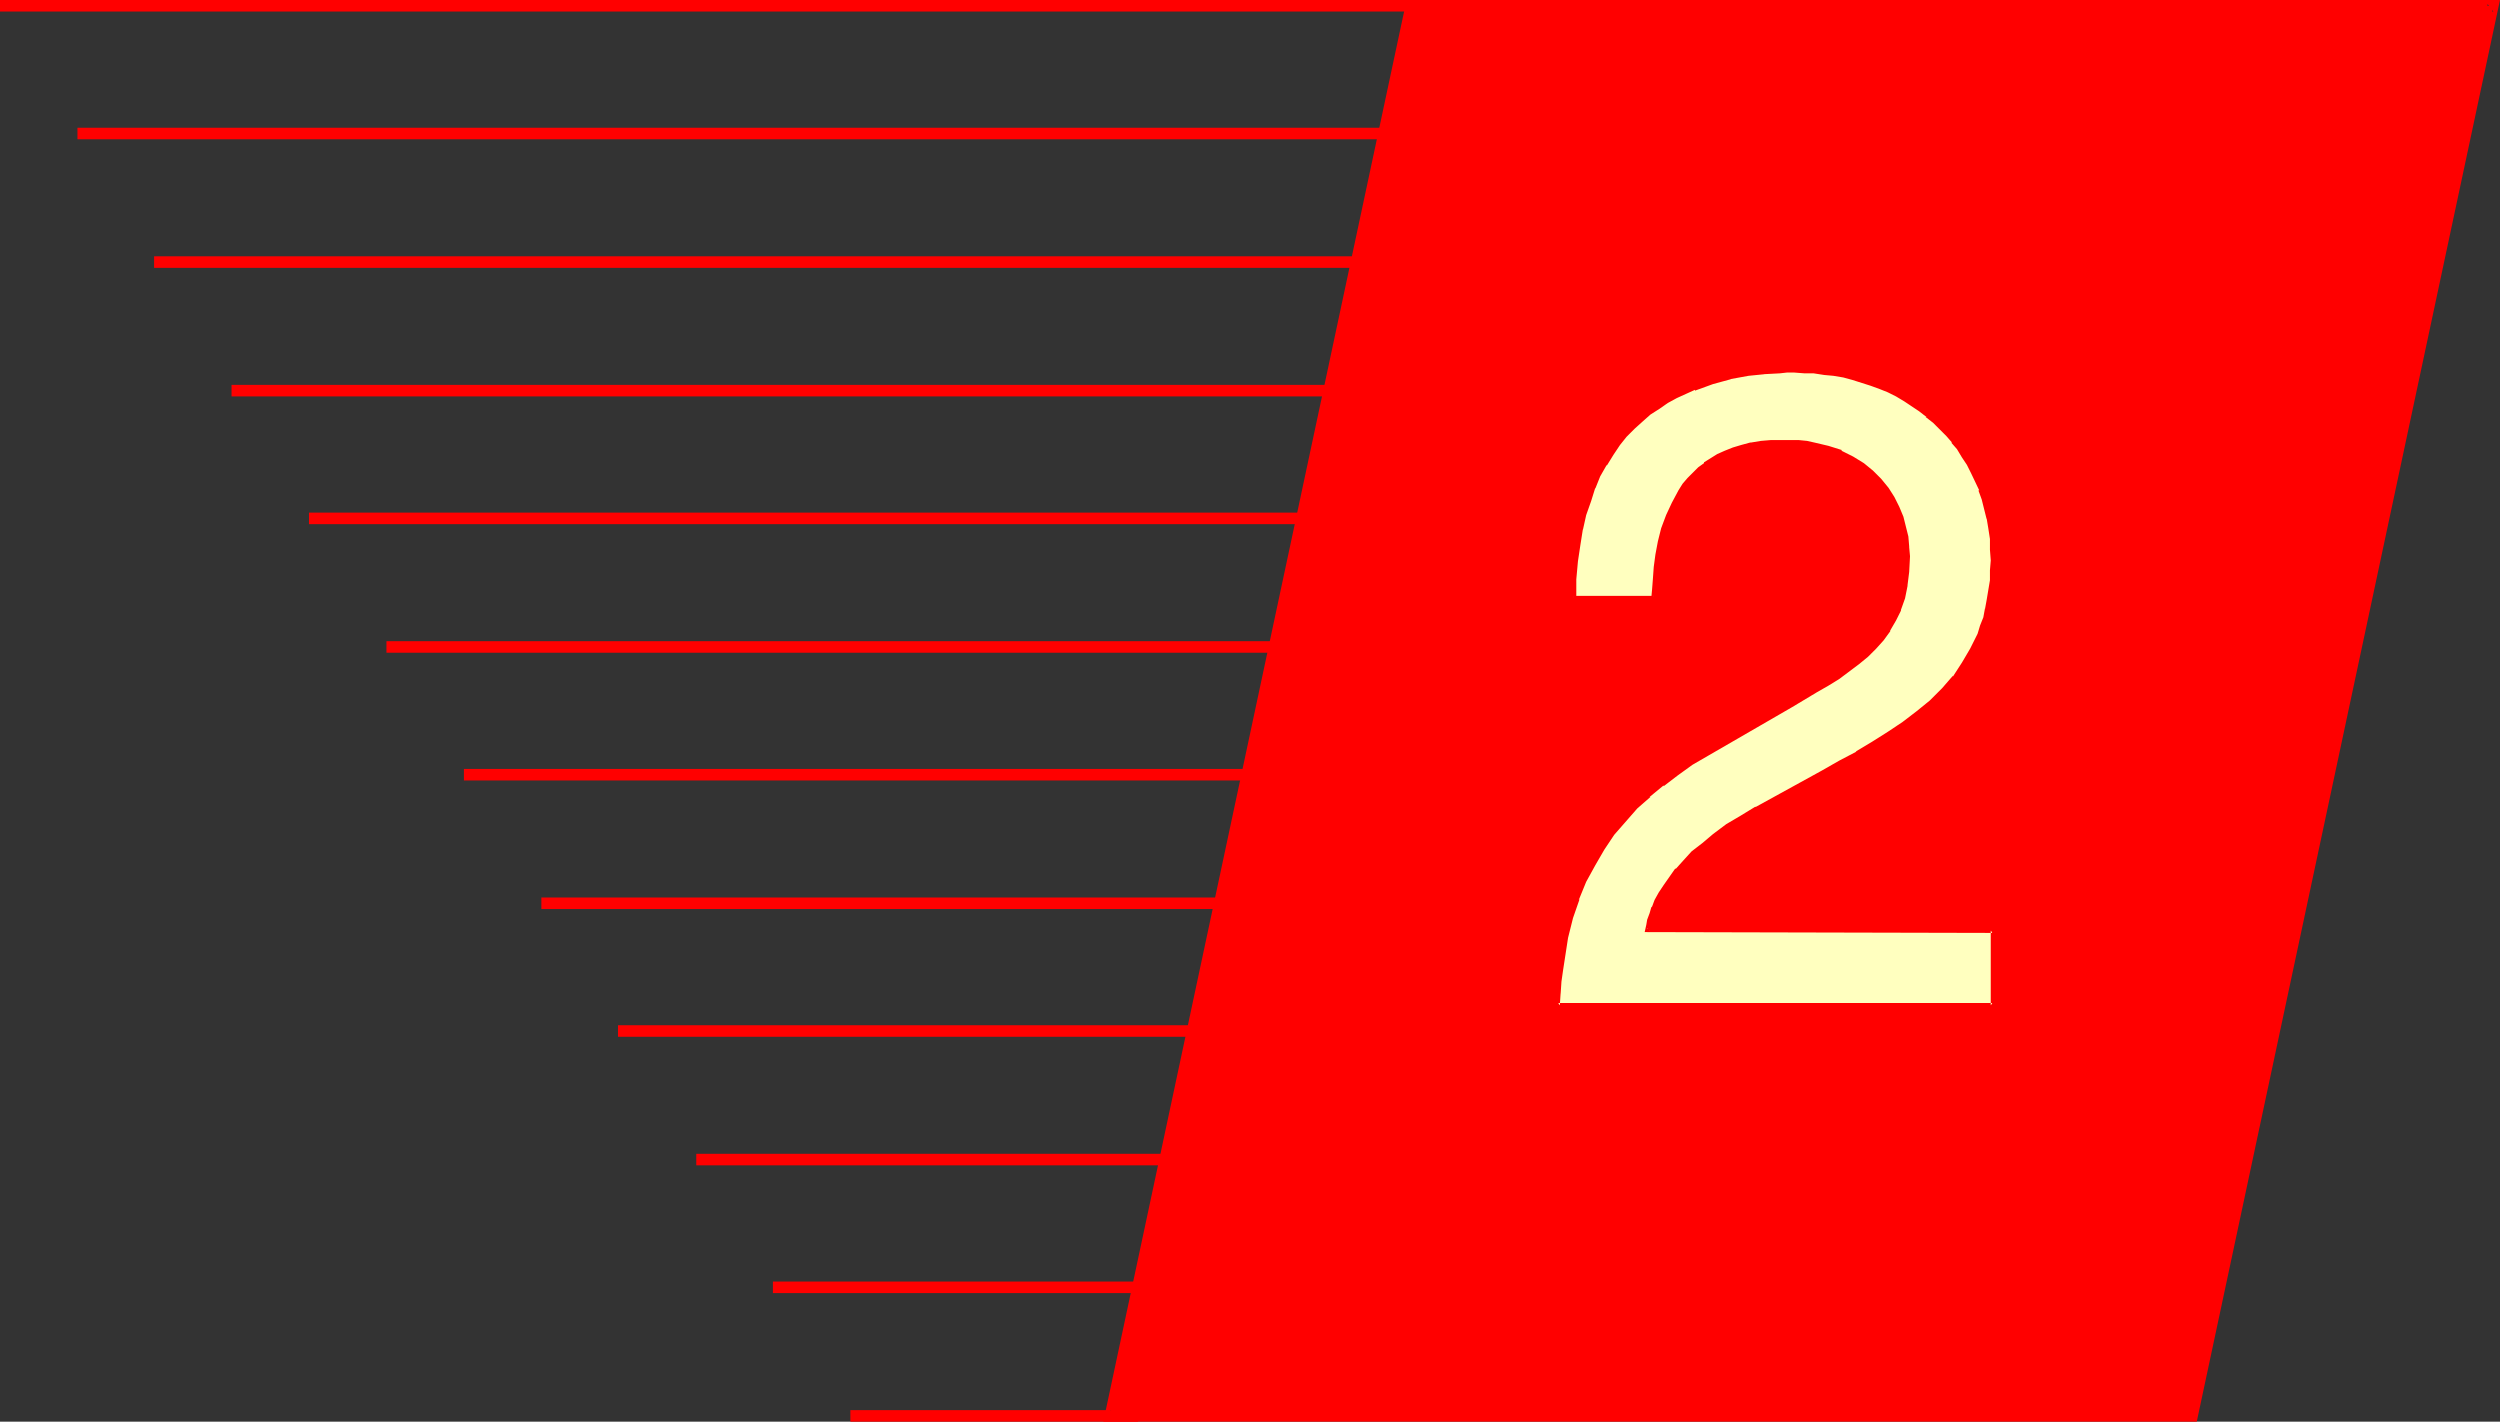 <?xml version="1.0" encoding="UTF-8" standalone="no"?>
<svg
   version="1.0"
   width="129.724mm"
   height="73.769mm"
   id="svg17"
   sodipodi:docname="Speedy 2.wmf"
   xmlns:inkscape="http://www.inkscape.org/namespaces/inkscape"
   xmlns:sodipodi="http://sodipodi.sourceforge.net/DTD/sodipodi-0.dtd"
   xmlns="http://www.w3.org/2000/svg"
   xmlns:svg="http://www.w3.org/2000/svg">
  <rect width="100%" height="100%" fill="#333333" stroke="none"/>
  <sodipodi:namedview
     id="namedview17"
     pagecolor="#ffffff"
     bordercolor="#000000"
     borderopacity="0.25"
     inkscape:showpageshadow="2"
     inkscape:pageopacity="0.0"
     inkscape:pagecheckerboard="0"
     inkscape:deskcolor="#d1d1d1"
     inkscape:document-units="mm" />
  <defs
     id="defs1">
    <pattern
       id="WMFhbasepattern"
       patternUnits="userSpaceOnUse"
       width="6"
       height="6"
       x="0"
       y="0" />
  </defs>
  <path
     style="fill:#ff0000;fill-opacity:1;fill-rule:evenodd;stroke:none"
     d="M 429.856,277.68 489.001,1.131 H 276.659 L 217.675,277.68 Z"
     id="path1" />
  <path
     style="fill:#ff0000;fill-opacity:1;fill-rule:evenodd;stroke:none"
     d="M 430.825,278.812 490.294,0 H 275.851 l -59.469,278.812 h 214.443 l -0.97,-2.263 H 217.675 l 1.131,1.293 58.984,-276.549 -1.131,0.97 h 212.342 l -1.131,-1.455 -58.984,276.549 0.97,-0.808 z"
     id="path2" />
  <path
     style="fill:#ff0000;fill-opacity:1;fill-rule:evenodd;stroke:none"
     d="M 282.315,0 H 0 v 2.263 h 282.315 z"
     id="path3" />
  <path
     style="fill:#ff0000;fill-opacity:1;fill-rule:evenodd;stroke:none"
     d="M 15.19,27.315 H 276.982 V 25.053 H 15.19 Z"
     id="path4" />
  <path
     style="fill:#ff0000;fill-opacity:1;fill-rule:evenodd;stroke:none"
     d="M 30.219,52.53 H 271.488 V 50.267 H 30.219 Z"
     id="path5" />
  <path
     style="fill:#ff0000;fill-opacity:1;fill-rule:evenodd;stroke:none"
     d="M 45.41,77.744 H 266.155 V 75.481 H 45.41 Z"
     id="path6" />
  <path
     style="fill:#ff0000;fill-opacity:1;fill-rule:evenodd;stroke:none"
     d="M 60.6,102.797 H 260.822 v -2.263 H 60.6 Z"
     id="path7" />
  <path
     style="fill:#ff0000;fill-opacity:1;fill-rule:evenodd;stroke:none"
     d="M 75.79,128.011 H 255.489 V 125.748 H 75.79 Z"
     id="path8" />
  <path
     style="fill:#ff0000;fill-opacity:1;fill-rule:evenodd;stroke:none"
     d="M 90.981,153.064 H 250.157 v -2.263 H 90.981 Z"
     id="path9" />
  <path
     style="fill:#ff0000;fill-opacity:1;fill-rule:evenodd;stroke:none"
     d="m 106.171,178.278 h 138.653 v -2.263 H 106.171 Z"
     id="path10" />
  <path
     style="fill:#ff0000;fill-opacity:1;fill-rule:evenodd;stroke:none"
     d="m 121.2,203.331 h 118.129 v -2.263 H 121.2 Z"
     id="path11" />
  <path
     style="fill:#ff0000;fill-opacity:1;fill-rule:evenodd;stroke:none"
     d="m 136.552,228.545 h 97.445 v -2.263 h -97.445 z"
     id="path12" />
  <path
     style="fill:#ff0000;fill-opacity:1;fill-rule:evenodd;stroke:none"
     d="m 151.581,253.598 h 77.083 v -2.263 h -77.083 z"
     id="path13" />
  <path
     style="fill:#ff0000;fill-opacity:1;fill-rule:evenodd;stroke:none"
     d="m 223.169,276.549 h -56.398 v 2.263 h 56.398 z"
     id="path14" />
  <path
     style="fill:#ffffbf;fill-opacity:1;fill-rule:evenodd;stroke:none"
     d="m 308.656,117.343 0.162,-3.717 0.162,-3.556 0.485,-3.233 0.485,-3.071 0.808,-2.909 0.808,-2.748 0.97,-2.586 0.97,-2.263 1.131,-2.263 1.293,-1.94 1.454,-1.94 1.454,-1.778 1.454,-1.616 1.616,-1.455 1.616,-1.293 1.616,-1.131 1.778,-1.131 1.778,-0.97 1.778,-0.808 1.778,-0.808 3.555,-1.293 3.555,-0.808 3.394,-0.808 3.232,-0.323 3.07,-0.162 h 1.454 1.293 2.101 l 1.939,0.162 1.939,0.162 1.939,0.162 1.939,0.485 1.778,0.323 3.555,1.131 1.778,0.647 1.616,0.808 1.616,0.808 1.616,0.97 1.454,0.808 1.616,1.131 1.293,1.131 1.454,1.131 1.293,1.293 1.131,1.293 1.293,1.293 0.97,1.455 1.131,1.455 0.808,1.616 0.97,1.616 1.454,3.394 0.646,1.778 0.485,1.94 0.323,1.94 0.485,1.94 0.162,2.101 0.162,2.101 v 2.101 1.94 l -0.162,2.101 -0.162,1.778 -0.323,1.94 -0.323,1.778 -0.485,1.778 -0.485,1.616 -0.646,1.616 -1.293,3.071 -1.778,2.748 -1.778,2.586 -2.262,2.424 -2.262,2.424 -2.586,2.101 -2.747,2.101 -2.909,2.101 -3.07,1.94 -3.232,1.778 -3.394,1.94 -3.394,1.778 -12.928,7.112 -3.07,1.778 -2.747,1.778 -2.424,1.778 -2.101,1.616 -2.101,1.778 -1.616,1.616 -1.616,1.778 -1.131,1.616 -1.131,1.455 -0.97,1.455 -0.646,1.455 -0.646,1.293 -0.485,1.293 -0.323,1.131 -0.323,1.131 -0.162,0.97 h 67.71 v 14.708 h -85.163 v -2.424 l 0.162,-2.263 0.323,-2.263 0.323,-2.263 0.646,-4.041 1.131,-4.041 1.131,-3.717 1.454,-3.394 1.616,-3.394 1.939,-2.909 1.939,-2.909 2.262,-2.748 2.262,-2.586 2.586,-2.263 2.586,-2.263 2.747,-2.101 3.07,-1.94 3.07,-1.94 16.483,-9.536 2.424,-1.455 2.262,-1.293 2.262,-1.293 2.101,-1.455 2.101,-1.293 1.778,-1.455 1.778,-1.455 1.616,-1.616 1.454,-1.616 1.293,-1.778 1.131,-1.94 0.808,-2.101 0.808,-2.263 0.485,-2.424 0.323,-2.586 0.162,-3.071 v -1.778 l -0.323,-1.94 -0.323,-1.94 -0.646,-1.94 -0.808,-1.94 -0.808,-1.94 -1.293,-1.778 -1.293,-1.616 -1.454,-1.616 -1.939,-1.455 -1.939,-1.293 -2.262,-1.131 -2.424,-0.808 -2.909,-0.647 -1.454,-0.323 -1.454,-0.162 h -1.616 l -1.778,-0.162 -2.101,0.162 -1.939,0.162 -1.939,0.323 -1.778,0.323 -1.616,0.485 -1.616,0.647 -1.454,0.647 -1.293,0.808 -1.293,0.97 -0.97,0.808 -1.131,0.97 -0.97,1.131 -0.808,1.131 -0.808,1.131 -1.454,2.424 -1.131,2.424 -0.808,2.586 -0.646,2.586 -0.485,2.424 -0.323,2.424 -0.323,2.263 v 2.101 l -0.162,1.778 z"
     id="path15" />
  <path
     style="fill:#ff0000;fill-opacity:1;fill-rule:evenodd;stroke:none"
     d="m 308.656,116.859 0.485,0.485 v -3.717 l 0.323,-3.556 v 0 l 0.485,-3.233 0.485,-3.071 v 0.162 l 0.646,-2.909 0.97,-2.748 0.808,-2.586 v 0.162 l 0.97,-2.424 1.293,-2.263 v 0.162 l 1.293,-2.101 1.293,-1.94 v 0 l 1.293,-1.616 v 0 l 1.616,-1.616 1.616,-1.455 v 0 l 1.454,-1.293 v 0 l 1.778,-1.131 1.616,-1.131 v 0 l 1.778,-0.97 1.778,-0.808 1.778,-0.808 v 0.162 l 3.555,-1.293 3.555,-0.97 h -0.162 l 3.555,-0.647 3.232,-0.323 h -0.162 l 3.07,-0.162 1.454,-0.162 h 1.293 l 2.101,0.162 h 1.939 -0.162 l 2.101,0.323 1.778,0.162 1.939,0.323 v 0 l 1.778,0.485 3.555,1.131 v 0 l 1.778,0.647 v 0 l 1.616,0.647 1.616,0.808 v 0 l 1.616,0.97 1.454,0.97 1.454,0.97 1.454,1.131 h -0.162 l 1.454,1.131 1.293,1.293 1.293,1.293 1.131,1.293 h -0.162 l 1.131,1.293 0.97,1.616 0.97,1.455 v 0 l 0.808,1.616 1.616,3.394 h -0.162 l 0.646,1.778 0.485,1.94 0.485,1.94 v -0.162 l 0.323,1.94 0.323,2.101 v 0 2.101 l 0.162,2.101 -0.162,1.94 v 2.101 -0.162 l -0.323,1.94 -0.323,1.94 -0.323,1.778 V 119.283 l -0.323,1.778 -0.646,1.616 v 0 l -0.485,1.616 v 0 l -1.454,2.909 v 0 l -1.616,2.748 -1.778,2.748 v -0.162 l -2.101,2.424 -2.424,2.424 -2.586,2.101 v 0 l -2.747,2.101 -2.909,1.94 -3.07,1.94 -3.232,1.94 h 0.162 l -3.394,1.778 -3.394,1.94 -12.928,7.112 h -0.162 l -2.909,1.778 -2.747,1.616 -2.586,1.94 v 0 l -2.101,1.778 v 0 l -2.101,1.616 -1.616,1.778 -1.454,1.616 h -0.162 l -1.131,1.616 -1.131,1.616 -0.97,1.455 v 0 l -0.808,1.455 -0.485,1.293 -0.162,0.162 -0.323,1.131 -0.485,1.293 -0.162,0.97 v 0 l -0.323,1.455 68.195,0.162 -0.323,-0.485 v 14.708 l 0.323,-0.485 h -85.163 l 0.323,0.485 0.162,-2.424 v 0.162 l 0.162,-2.424 0.323,-2.263 0.323,-2.101 0.646,-4.202 v 0 l 0.97,-3.879 1.293,-3.717 -0.162,0.162 1.454,-3.556 1.778,-3.233 v 0 l 1.778,-3.071 1.939,-2.909 v 0 l 2.262,-2.586 v 0 l 2.262,-2.586 2.586,-2.263 h -0.162 l 2.747,-2.263 v 0.162 l 2.747,-2.101 2.909,-2.101 3.07,-1.778 16.483,-9.536 v 0 l 2.424,-1.455 v 0 l 2.424,-1.455 2.262,-1.293 2.101,-1.293 1.939,-1.455 1.939,-1.455 v 0 l 1.778,-1.455 v 0 l 1.616,-1.616 1.454,-1.616 v 0 l 1.293,-1.778 v -0.162 l 1.131,-1.94 0.97,-1.94 v -0.162 l 0.808,-2.263 0.485,-2.424 v -0.162 l 0.323,-2.586 v 0 l 0.162,-3.071 -0.162,-1.778 v -0.162 l -0.162,-1.94 -0.485,-1.94 v 0 l -0.485,-1.94 v 0 l -0.808,-1.94 v 0 l -0.97,-1.94 v 0 l -1.131,-1.778 -1.454,-1.778 v 0 l -1.616,-1.616 v 0 l -1.778,-1.455 v 0 l -2.101,-1.293 v 0 l -2.262,-1.131 v -0.162 l -2.586,-0.808 -2.747,-0.647 v 0 l -1.454,-0.323 -1.616,-0.162 v 0 h -1.616 -1.778 -2.101 v 0 l -1.939,0.162 -1.939,0.323 h -0.162 l -1.778,0.485 -1.616,0.485 v 0 l -1.616,0.647 -1.454,0.647 v 0 l -1.293,0.808 -1.293,0.808 v 0.162 l -1.131,0.808 v 0 l -1.131,1.131 -0.97,0.97 v 0 l -0.97,1.131 -0.808,1.293 v 0 l -1.293,2.424 -1.131,2.424 v 0 l -0.97,2.586 -0.646,2.586 v 0 l -0.485,2.586 -0.323,2.424 -0.162,2.263 v 0 l -0.162,2.101 -0.162,1.778 0.485,-0.485 0.323,0.808 0.162,-2.101 0.162,-2.101 v 0 l 0.323,-2.101 0.162,-2.424 0.646,-2.586 v 0.162 l 0.646,-2.586 0.808,-2.586 v 0 l 1.131,-2.424 1.293,-2.424 v 0.162 l 0.808,-1.293 0.808,-1.131 v 0.162 l 0.97,-1.131 0.97,-0.97 v 0 l 1.131,-0.808 v 0 l 1.293,-0.808 1.293,-0.808 v 0 l 1.293,-0.808 1.616,-0.485 h -0.162 l 1.778,-0.485 1.778,-0.485 h -0.162 l 1.939,-0.323 1.939,-0.162 v 0 h 2.101 1.778 l 1.616,0.162 h -0.162 l 1.616,0.162 1.454,0.162 v 0 l 2.747,0.647 2.424,0.97 v -0.162 l 2.262,1.131 h -0.162 l 2.101,1.293 v 0 l 1.778,1.455 v 0 l 1.454,1.616 v -0.162 l 1.293,1.778 1.131,1.778 v 0 l 0.97,1.778 v 0 l 0.646,1.94 v -0.162 l 0.646,2.101 v -0.162 l 0.323,1.94 0.323,1.94 v 0 1.778 3.071 -0.162 l -0.323,2.748 v -0.162 l -0.646,2.424 -0.646,2.424 V 119.283 l -0.97,2.101 -0.97,1.94 v 0 l -1.293,1.778 v -0.162 l -1.454,1.778 -1.454,1.455 v 0 l -1.778,1.455 v 0 l -1.939,1.455 -1.939,1.293 -2.262,1.293 -2.101,1.455 -2.424,1.293 h 0.162 l -2.586,1.455 v 0 l -16.483,9.536 -3.07,1.778 -2.909,2.101 -2.747,2.101 v 0 l -2.747,2.263 v 0 l -2.586,2.424 -2.262,2.424 v 0.162 l -2.262,2.586 v 0 l -2.101,2.909 -1.778,3.071 v 0 l -1.616,3.394 -1.454,3.394 v 0.162 l -1.293,3.717 -0.97,3.879 v 0 l -0.808,4.202 -0.323,2.263 -0.162,2.263 -0.162,2.263 v 0 l -0.162,2.909 86.133,-0.162 V 182.157 l -68.195,-0.162 0.485,0.485 0.162,-0.97 v 0.162 l 0.323,-1.131 0.323,-1.131 0.485,-1.293 -0.162,0.162 0.646,-1.455 0.808,-1.455 v 0.162 l 0.808,-1.455 1.131,-1.616 1.293,-1.616 -0.162,0.162 1.616,-1.778 1.616,-1.616 1.939,-1.778 v 0 l 2.101,-1.616 v 0 l 2.586,-1.778 2.747,-1.778 2.909,-1.778 v 0 l 12.928,-7.112 3.555,-1.778 3.232,-1.778 h 0.162 l 3.07,-1.94 3.07,-1.94 2.909,-2.101 2.747,-2.101 h 0.162 l 2.586,-2.101 2.262,-2.424 2.262,-2.424 v 0 l 1.939,-2.748 1.616,-2.748 v 0 l 1.454,-3.071 v 0 l 0.646,-1.616 v 0 l 0.485,-1.778 0.485,-1.616 v -0.162 l 0.323,-1.778 0.323,-1.778 0.162,-1.94 v 0 l 0.162,-2.101 v -1.94 -2.101 l -0.162,-2.101 v -0.162 l -0.323,-1.94 -0.323,-2.101 v 0 l -0.485,-1.94 -0.485,-1.94 -0.485,-1.778 h -0.162 l -1.454,-3.394 -0.808,-1.616 v -0.162 l -0.97,-1.455 -1.131,-1.616 -0.97,-1.293 v -0.162 l -1.293,-1.293 -1.131,-1.293 -1.293,-1.293 -1.454,-1.131 v 0 l -1.454,-1.131 -1.454,-1.131 -1.454,-0.97 -1.616,-0.808 v 0 l -1.778,-0.808 -1.616,-0.808 v 0 l -1.778,-0.647 v 0 l -3.555,-1.131 -1.939,-0.485 v 0 l -1.939,-0.323 -1.939,-0.323 -1.939,-0.162 v 0 l -1.939,-0.162 h -2.101 -1.293 -1.454 l -3.07,0.323 v 0 l -3.232,0.323 -3.394,0.647 h -0.162 l -3.555,0.808 -3.555,1.293 v 0.162 l -1.778,0.647 -1.778,0.97 -1.778,0.97 h -0.162 l -1.616,0.97 -1.778,1.293 v 0 l -1.616,1.293 v 0 l -1.616,1.455 -1.454,1.616 v 0.162 l -1.454,1.616 h -0.162 l -1.293,1.94 -1.293,2.101 v 0 l -1.131,2.101 -1.131,2.424 v 0.162 l -0.97,2.424 -0.808,2.748 -0.646,2.909 v 0 l -0.646,3.071 -0.323,3.394 v 0 l -0.323,3.556 v 4.041 z"
     id="path16" />
  <path
     style="fill:#ff0000;fill-opacity:1;fill-rule:evenodd;stroke:none"
     d="m 324.331,116.859 h -15.675 l -0.323,0.808 h 16.322 z"
     id="path17" />
</svg>
